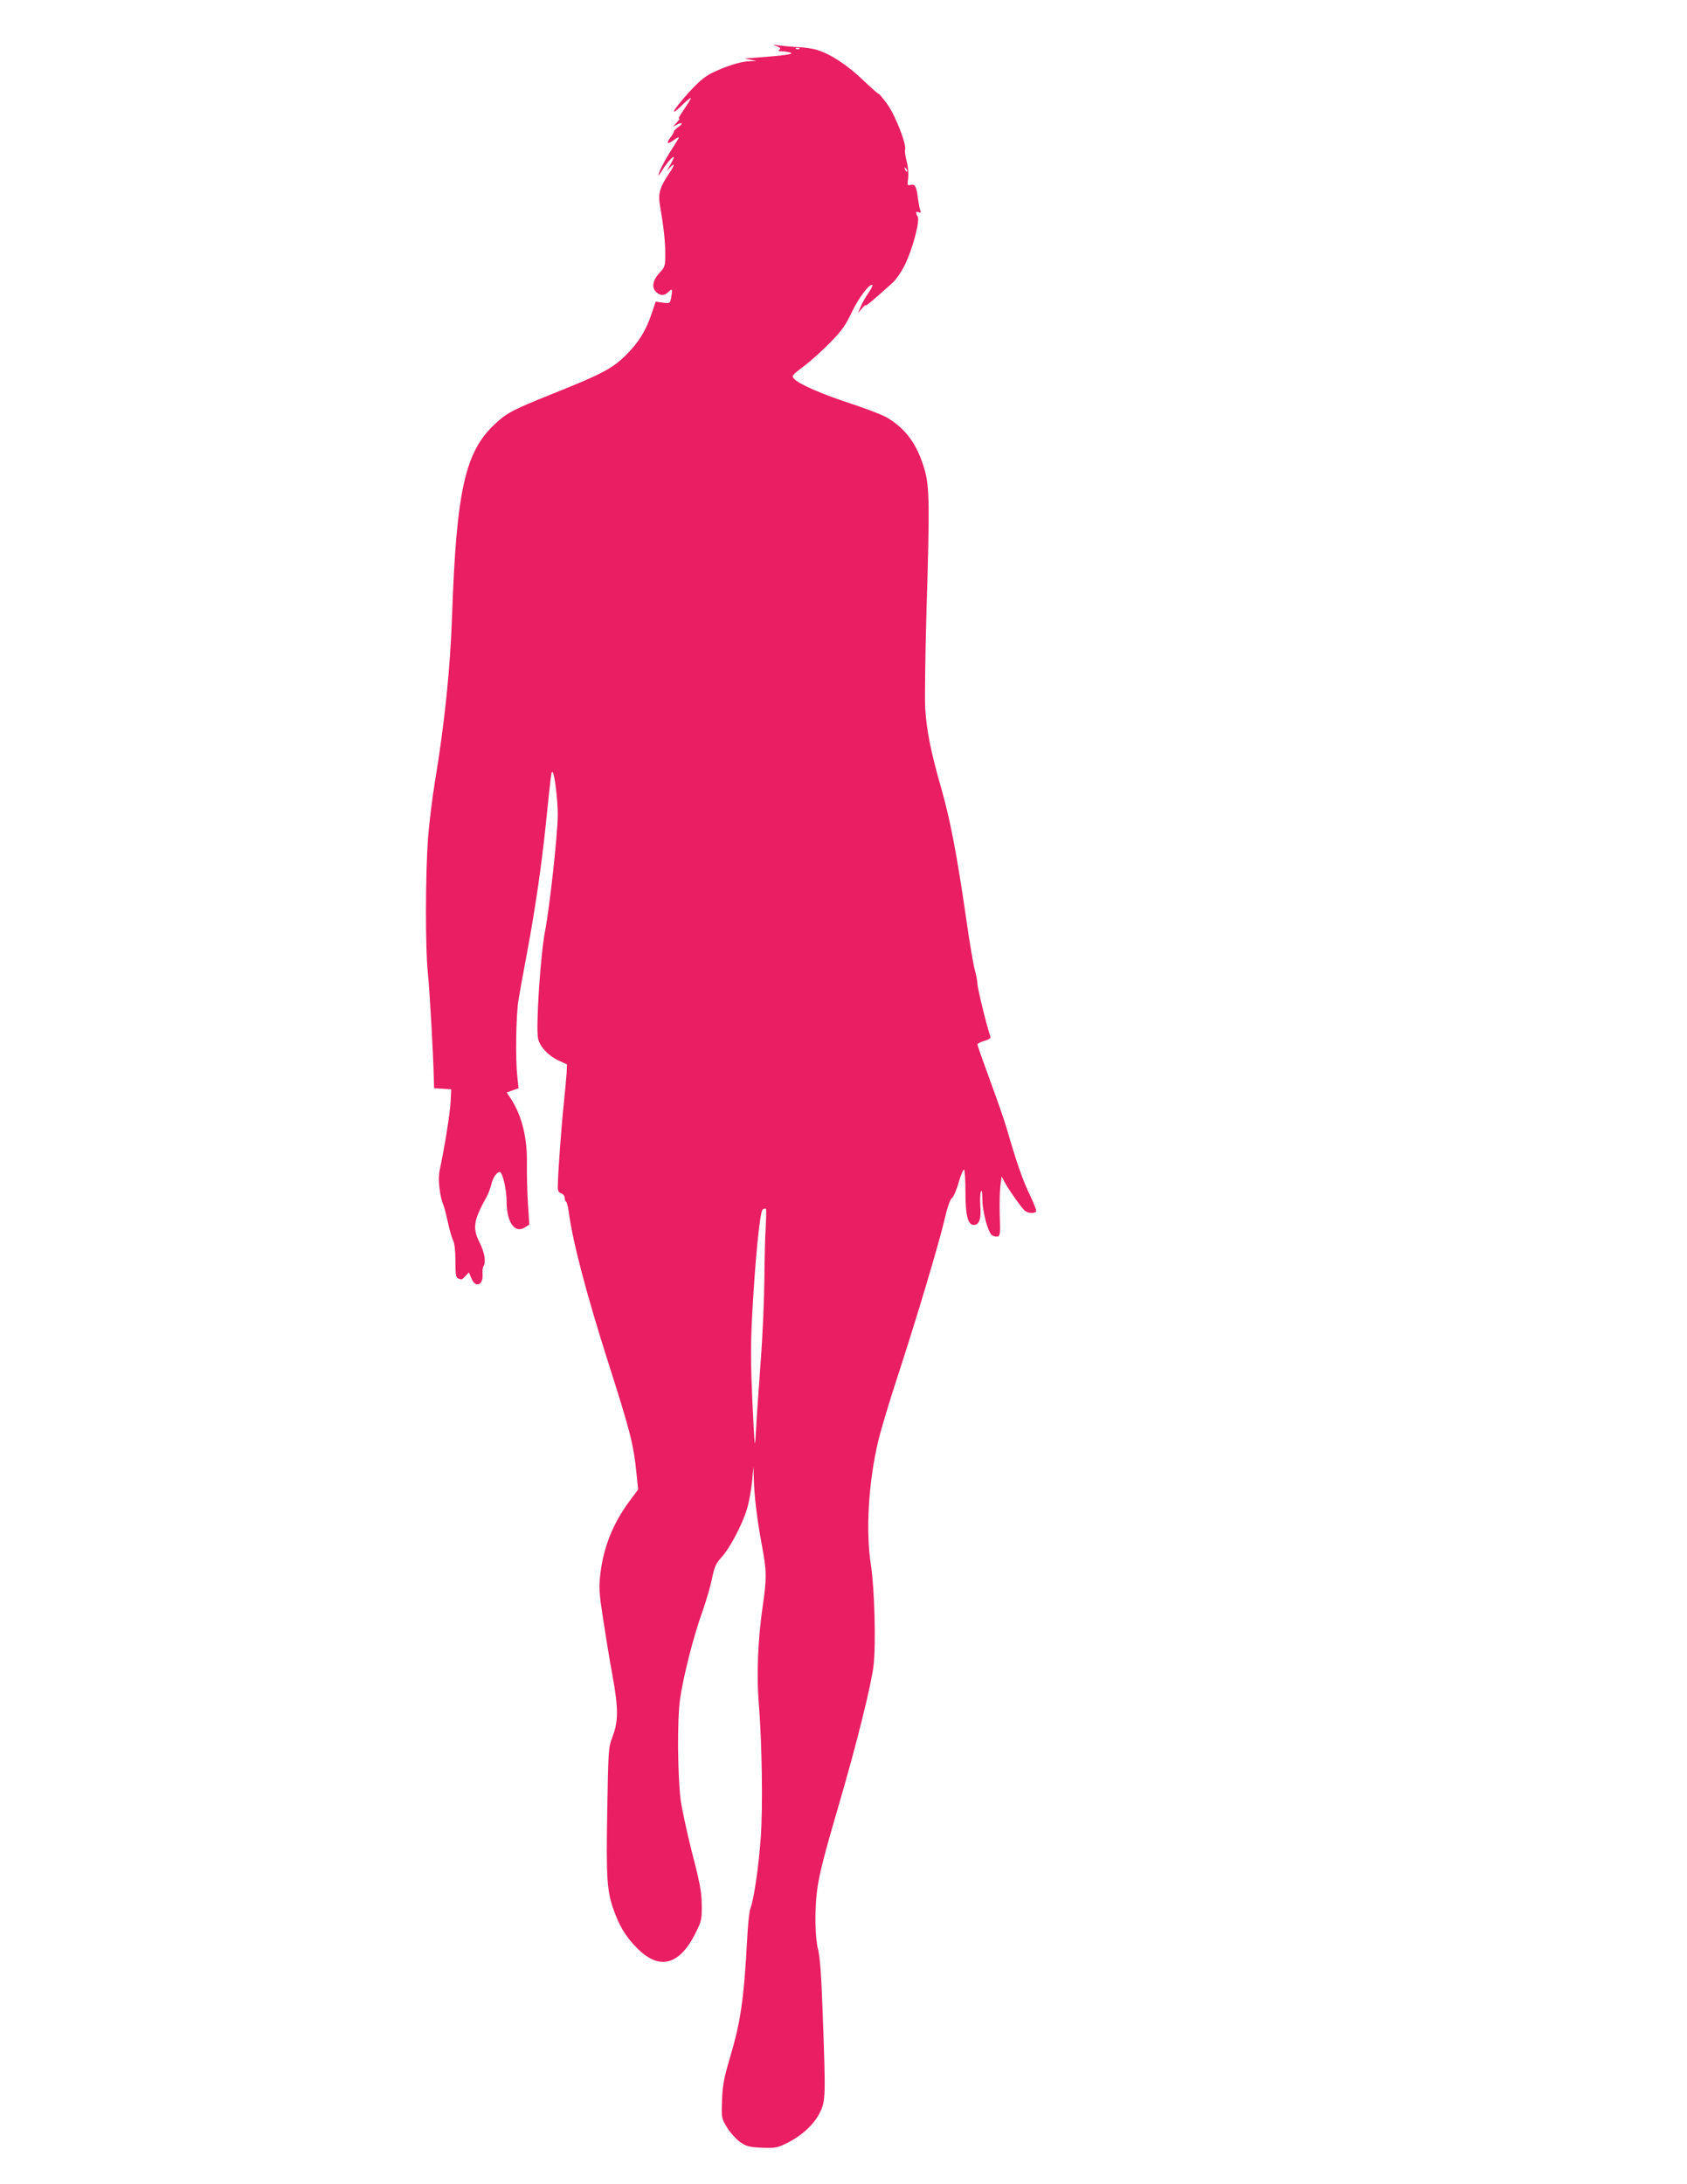 <?xml version="1.0" standalone="no"?>
<!DOCTYPE svg PUBLIC "-//W3C//DTD SVG 20010904//EN"
 "http://www.w3.org/TR/2001/REC-SVG-20010904/DTD/svg10.dtd">
<svg version="1.0" xmlns="http://www.w3.org/2000/svg"
 width="989pt" height="1280pt" viewBox="0 0 989 1280"
 preserveAspectRatio="xMidYMid meet">
<g transform="translate(0,1280) scale(0.1,-0.1)"
fill="#e91e63" stroke="none">
<path d="M4554 12529 c21 -9 25 -14 15 -20 -10 -6 -5 -9 16 -10 17 0 39 -4 50
-8 22 -9 -43 -17 -230 -31 l-40 -3 35 -7 35 -7 -43 -2 c-50 -1 -142 -31 -223
-71 -42 -22 -79 -54 -138 -120 -89 -99 -110 -143 -31 -65 28 27 50 45 50 40 0
-5 -19 -36 -42 -69 -23 -33 -35 -56 -27 -51 8 4 3 -4 -11 -20 l-25 -28 23 12
c33 18 39 6 8 -14 -14 -10 -26 -22 -26 -27 0 -5 -9 -21 -20 -35 -27 -35 -17
-42 20 -14 17 12 30 19 30 15 0 -3 -20 -36 -44 -73 -38 -58 -76 -132 -76 -149
0 -3 13 14 28 39 27 41 62 79 62 66 0 -3 -9 -23 -21 -44 l-21 -38 21 24 c30
33 26 11 -6 -35 -55 -81 -66 -120 -54 -188 22 -129 31 -208 31 -282 0 -74 -1
-78 -35 -115 -40 -44 -46 -86 -17 -112 25 -22 48 -21 72 3 22 22 24 15 14 -38
-6 -30 -8 -31 -48 -26 l-42 6 -23 -68 c-33 -100 -76 -170 -150 -244 -80 -79
-137 -110 -411 -220 -259 -104 -285 -118 -357 -184 -177 -164 -227 -390 -253
-1129 -10 -303 -45 -639 -100 -967 -16 -96 -34 -247 -41 -335 -15 -216 -16
-643 -1 -785 11 -107 32 -475 35 -617 l2 -62 50 -3 50 -3 -3 -68 c-2 -64 -38
-286 -64 -404 -12 -52 -1 -154 22 -208 5 -11 16 -56 26 -100 9 -44 23 -92 31
-107 8 -17 13 -63 13 -121 0 -77 3 -96 16 -101 22 -8 21 -9 43 15 l20 21 15
-36 c24 -58 70 -39 65 26 -2 18 1 40 6 47 15 26 6 79 -24 139 -42 84 -35 129
42 267 9 17 22 49 27 72 10 41 32 73 50 73 16 0 40 -102 40 -172 0 -123 48
-191 108 -152 l25 16 -8 122 c-4 66 -7 171 -6 231 3 157 -30 289 -98 391 l-21
30 35 13 35 12 -7 67 c-12 102 -8 357 6 447 7 44 30 173 52 287 47 254 82 490
109 748 31 302 32 312 40 303 12 -12 30 -166 30 -248 0 -111 -48 -547 -75
-685 -26 -132 -54 -555 -41 -626 9 -47 60 -102 120 -130 l50 -23 -2 -48 c-2
-26 -9 -109 -17 -183 -14 -131 -35 -421 -35 -487 0 -23 5 -33 20 -38 11 -3 20
-15 20 -25 0 -10 4 -21 9 -24 4 -3 11 -29 15 -58 23 -175 101 -473 231 -882
130 -407 149 -481 166 -649 l10 -98 -50 -67 c-97 -131 -152 -268 -171 -424
-10 -84 -8 -110 15 -263 14 -93 39 -246 56 -338 35 -193 35 -268 -2 -362 -22
-58 -23 -75 -29 -425 -7 -404 -2 -476 39 -589 34 -94 69 -151 130 -214 134
-140 255 -110 352 89 31 63 34 76 33 159 -1 75 -10 126 -57 306 -30 119 -60
258 -67 310 -18 156 -20 459 -4 584 18 131 78 370 133 522 21 59 46 145 55
190 14 69 23 88 55 124 49 53 123 193 150 284 12 39 25 111 30 160 l8 90 2
-68 c2 -99 19 -244 47 -391 29 -156 30 -193 4 -371 -27 -189 -35 -392 -22
-555 19 -228 25 -611 12 -790 -12 -170 -40 -364 -61 -416 -6 -16 -15 -99 -19
-184 -19 -352 -38 -482 -102 -696 -34 -115 -42 -158 -45 -244 -4 -104 -4 -105
29 -160 18 -30 53 -68 76 -85 39 -27 53 -30 129 -34 78 -3 89 -1 148 28 86 43
158 109 192 179 33 68 34 90 16 582 -8 225 -16 332 -27 373 -18 66 -21 230 -6
345 12 94 43 215 130 511 101 345 188 695 201 807 15 122 6 450 -15 589 -32
204 -14 491 43 730 16 66 66 233 111 370 110 336 241 774 276 921 17 75 34
124 44 131 10 7 28 48 40 92 13 44 27 78 32 75 4 -3 8 -61 8 -130 0 -139 14
-194 49 -194 32 0 44 36 38 109 -2 36 -1 75 3 86 6 13 9 -2 9 -46 1 -72 32
-189 56 -209 8 -6 22 -10 32 -8 16 3 18 14 14 124 -2 67 0 145 4 175 l7 53 16
-30 c21 -41 102 -157 121 -171 17 -15 57 -17 65 -4 4 5 -14 50 -38 100 -40 83
-76 185 -134 386 -11 39 -54 163 -96 277 -42 114 -76 211 -76 216 0 5 18 14
41 21 32 10 39 16 34 29 -17 45 -75 281 -75 306 0 16 -7 52 -15 80 -8 28 -31
161 -50 296 -55 380 -93 580 -147 770 -61 212 -86 339 -94 468 -3 53 0 302 7
552 20 644 18 746 -10 845 -42 148 -110 242 -222 308 -25 15 -120 51 -210 81
-169 55 -305 114 -334 146 -15 17 -12 21 57 73 40 30 110 93 156 140 68 70 90
101 126 178 40 84 107 172 121 158 2 -3 -8 -23 -23 -45 -15 -21 -36 -57 -45
-79 l-17 -40 26 30 c14 17 23 23 18 15 -7 -13 44 29 156 130 22 19 55 67 74
106 45 91 90 258 76 284 -14 26 -12 33 6 26 12 -5 15 -2 9 11 -4 10 -10 43
-14 73 -8 67 -17 83 -43 76 -19 -4 -20 -1 -14 40 3 26 0 67 -9 100 -8 30 -12
60 -9 67 10 28 -56 198 -102 263 -25 35 -49 64 -53 64 -4 0 -45 36 -92 81 -88
85 -191 153 -268 176 -25 8 -77 16 -116 17 -38 2 -88 7 -110 10 -37 6 -38 5
-11 -5z m133 -15 c-3 -3 -12 -4 -19 -1 -8 3 -5 6 6 6 11 1 17 -2 13 -5z m631
-719 c-3 -3 -9 2 -12 12 -6 14 -5 15 5 6 7 -7 10 -15 7 -18z m-829 -6187 c-4
-56 -7 -196 -8 -310 -1 -114 -10 -332 -22 -485 -11 -153 -24 -332 -27 -398 -7
-118 -7 -116 -21 165 -10 224 -11 331 -2 500 17 326 46 621 62 630 7 5 16 7
19 5 3 -2 2 -50 -1 -107z"/>
</g>
</svg>
